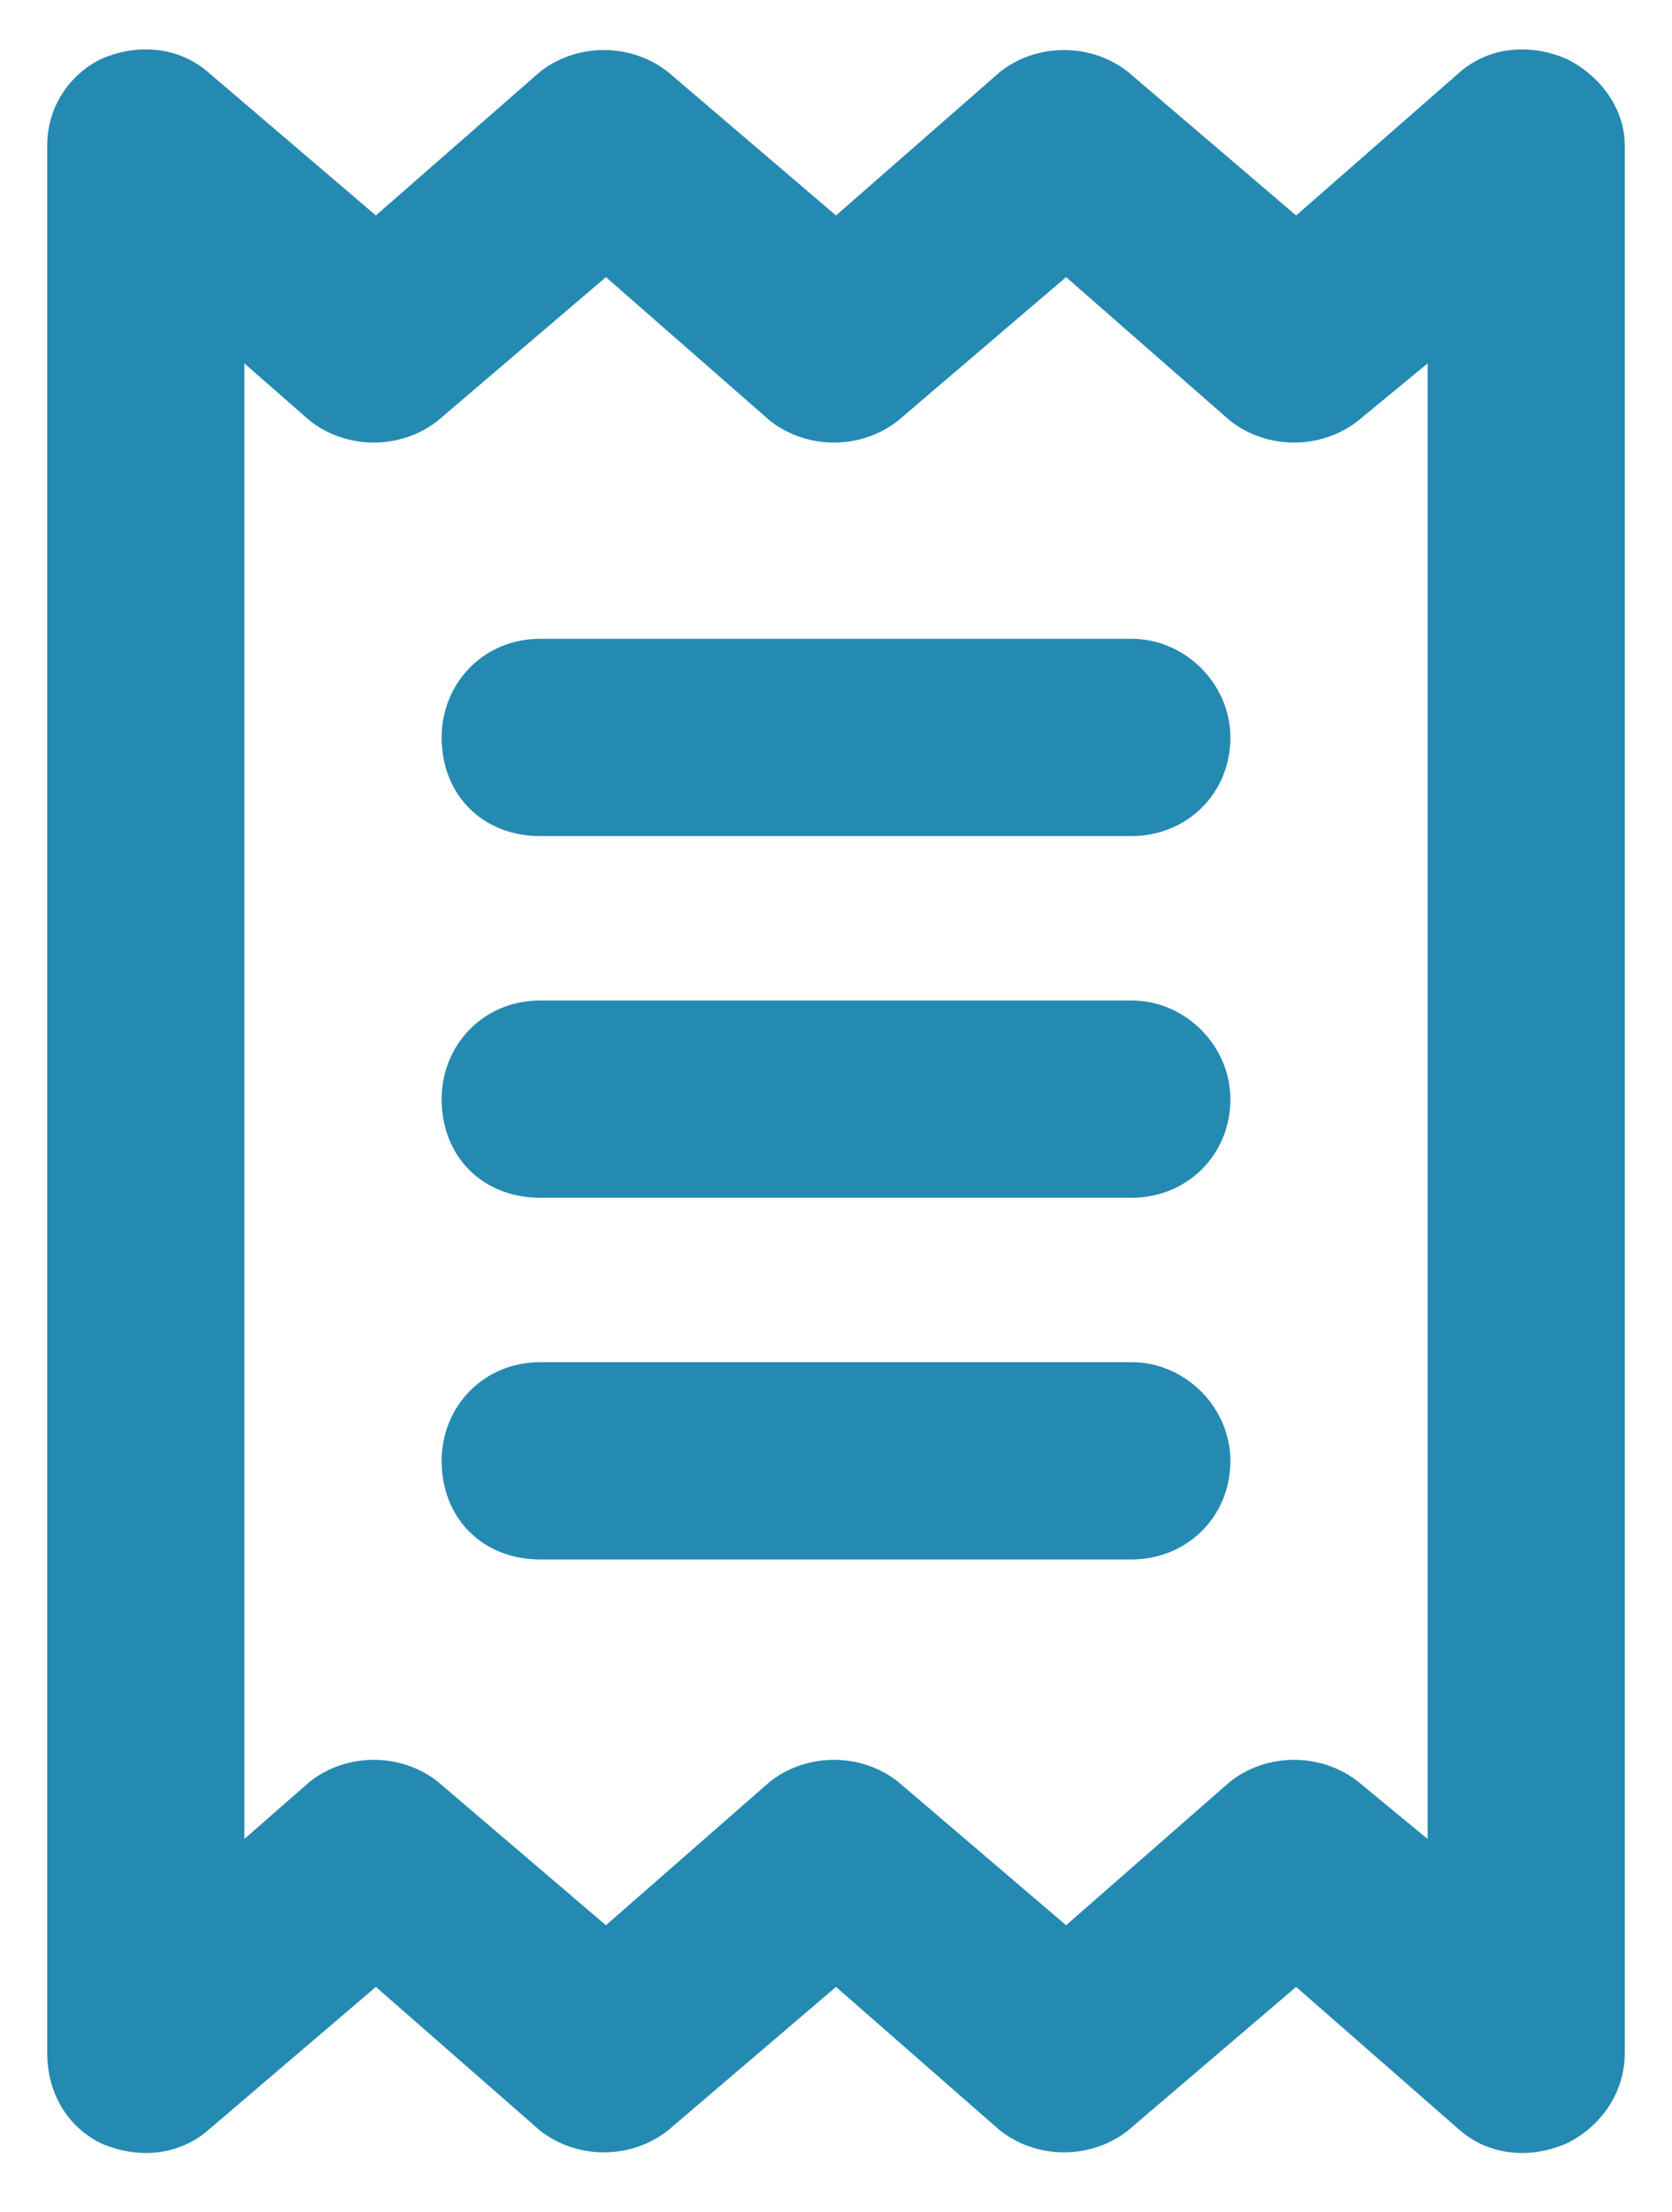 <?xml version="1.0" encoding="UTF-8"?>
<svg xmlns="http://www.w3.org/2000/svg" width="31" height="41" viewBox="0 0 31 41" fill="none">
  <path d="M20.984 11.839C21.975 11.839 22.812 12.677 22.812 13.667C22.812 14.733 21.975 15.495 20.984 15.495H10.016C8.949 15.495 8.188 14.733 8.188 13.667C8.188 12.677 8.949 11.839 10.016 11.839H20.984ZM20.984 25.245C21.975 25.245 22.812 26.083 22.812 27.073C22.812 28.139 21.975 28.901 20.984 28.901H10.016C8.949 28.901 8.188 28.139 8.188 27.073C8.188 26.083 8.949 25.245 10.016 25.245H20.984ZM8.188 20.37C8.188 19.38 8.949 18.542 10.016 18.542H20.984C21.975 18.542 22.812 19.38 22.812 20.37C22.812 21.436 21.975 22.198 20.984 22.198H10.016C8.949 22.198 8.188 21.436 8.188 20.37ZM6.969 3.993L10.016 1.327C10.701 0.794 11.691 0.794 12.377 1.327L15.5 3.993L18.547 1.327C19.232 0.794 20.223 0.794 20.908 1.327L24.031 3.993L27.078 1.327C27.611 0.87 28.373 0.794 29.059 1.098C29.668 1.403 30.125 2.012 30.125 2.698V38.042C30.125 38.803 29.668 39.413 29.059 39.718C28.373 40.022 27.611 39.946 27.078 39.489L24.031 36.823L20.908 39.489C20.223 40.022 19.232 40.022 18.547 39.489L15.5 36.823L12.377 39.489C11.691 40.022 10.701 40.022 10.016 39.489L6.969 36.823L3.846 39.489C3.312 39.946 2.551 40.022 1.865 39.718C1.256 39.413 0.875 38.803 0.875 38.042V2.698C0.875 2.012 1.256 1.403 1.865 1.098C2.551 0.794 3.312 0.87 3.846 1.327L6.969 3.993ZM5.75 33.014C6.436 32.481 7.426 32.481 8.111 33.014L11.234 35.68L14.281 33.014C14.967 32.481 15.957 32.481 16.643 33.014L19.766 35.68L22.812 33.014C23.498 32.481 24.488 32.481 25.174 33.014L26.469 34.081V6.735L25.174 7.802C24.488 8.335 23.498 8.335 22.812 7.802L19.766 5.136L16.643 7.802C15.957 8.335 14.967 8.335 14.281 7.802L11.234 5.136L8.111 7.802C7.426 8.335 6.436 8.335 5.75 7.802L4.531 6.735V34.081L5.75 33.014Z" fill="#258AB2"></path>
</svg>

